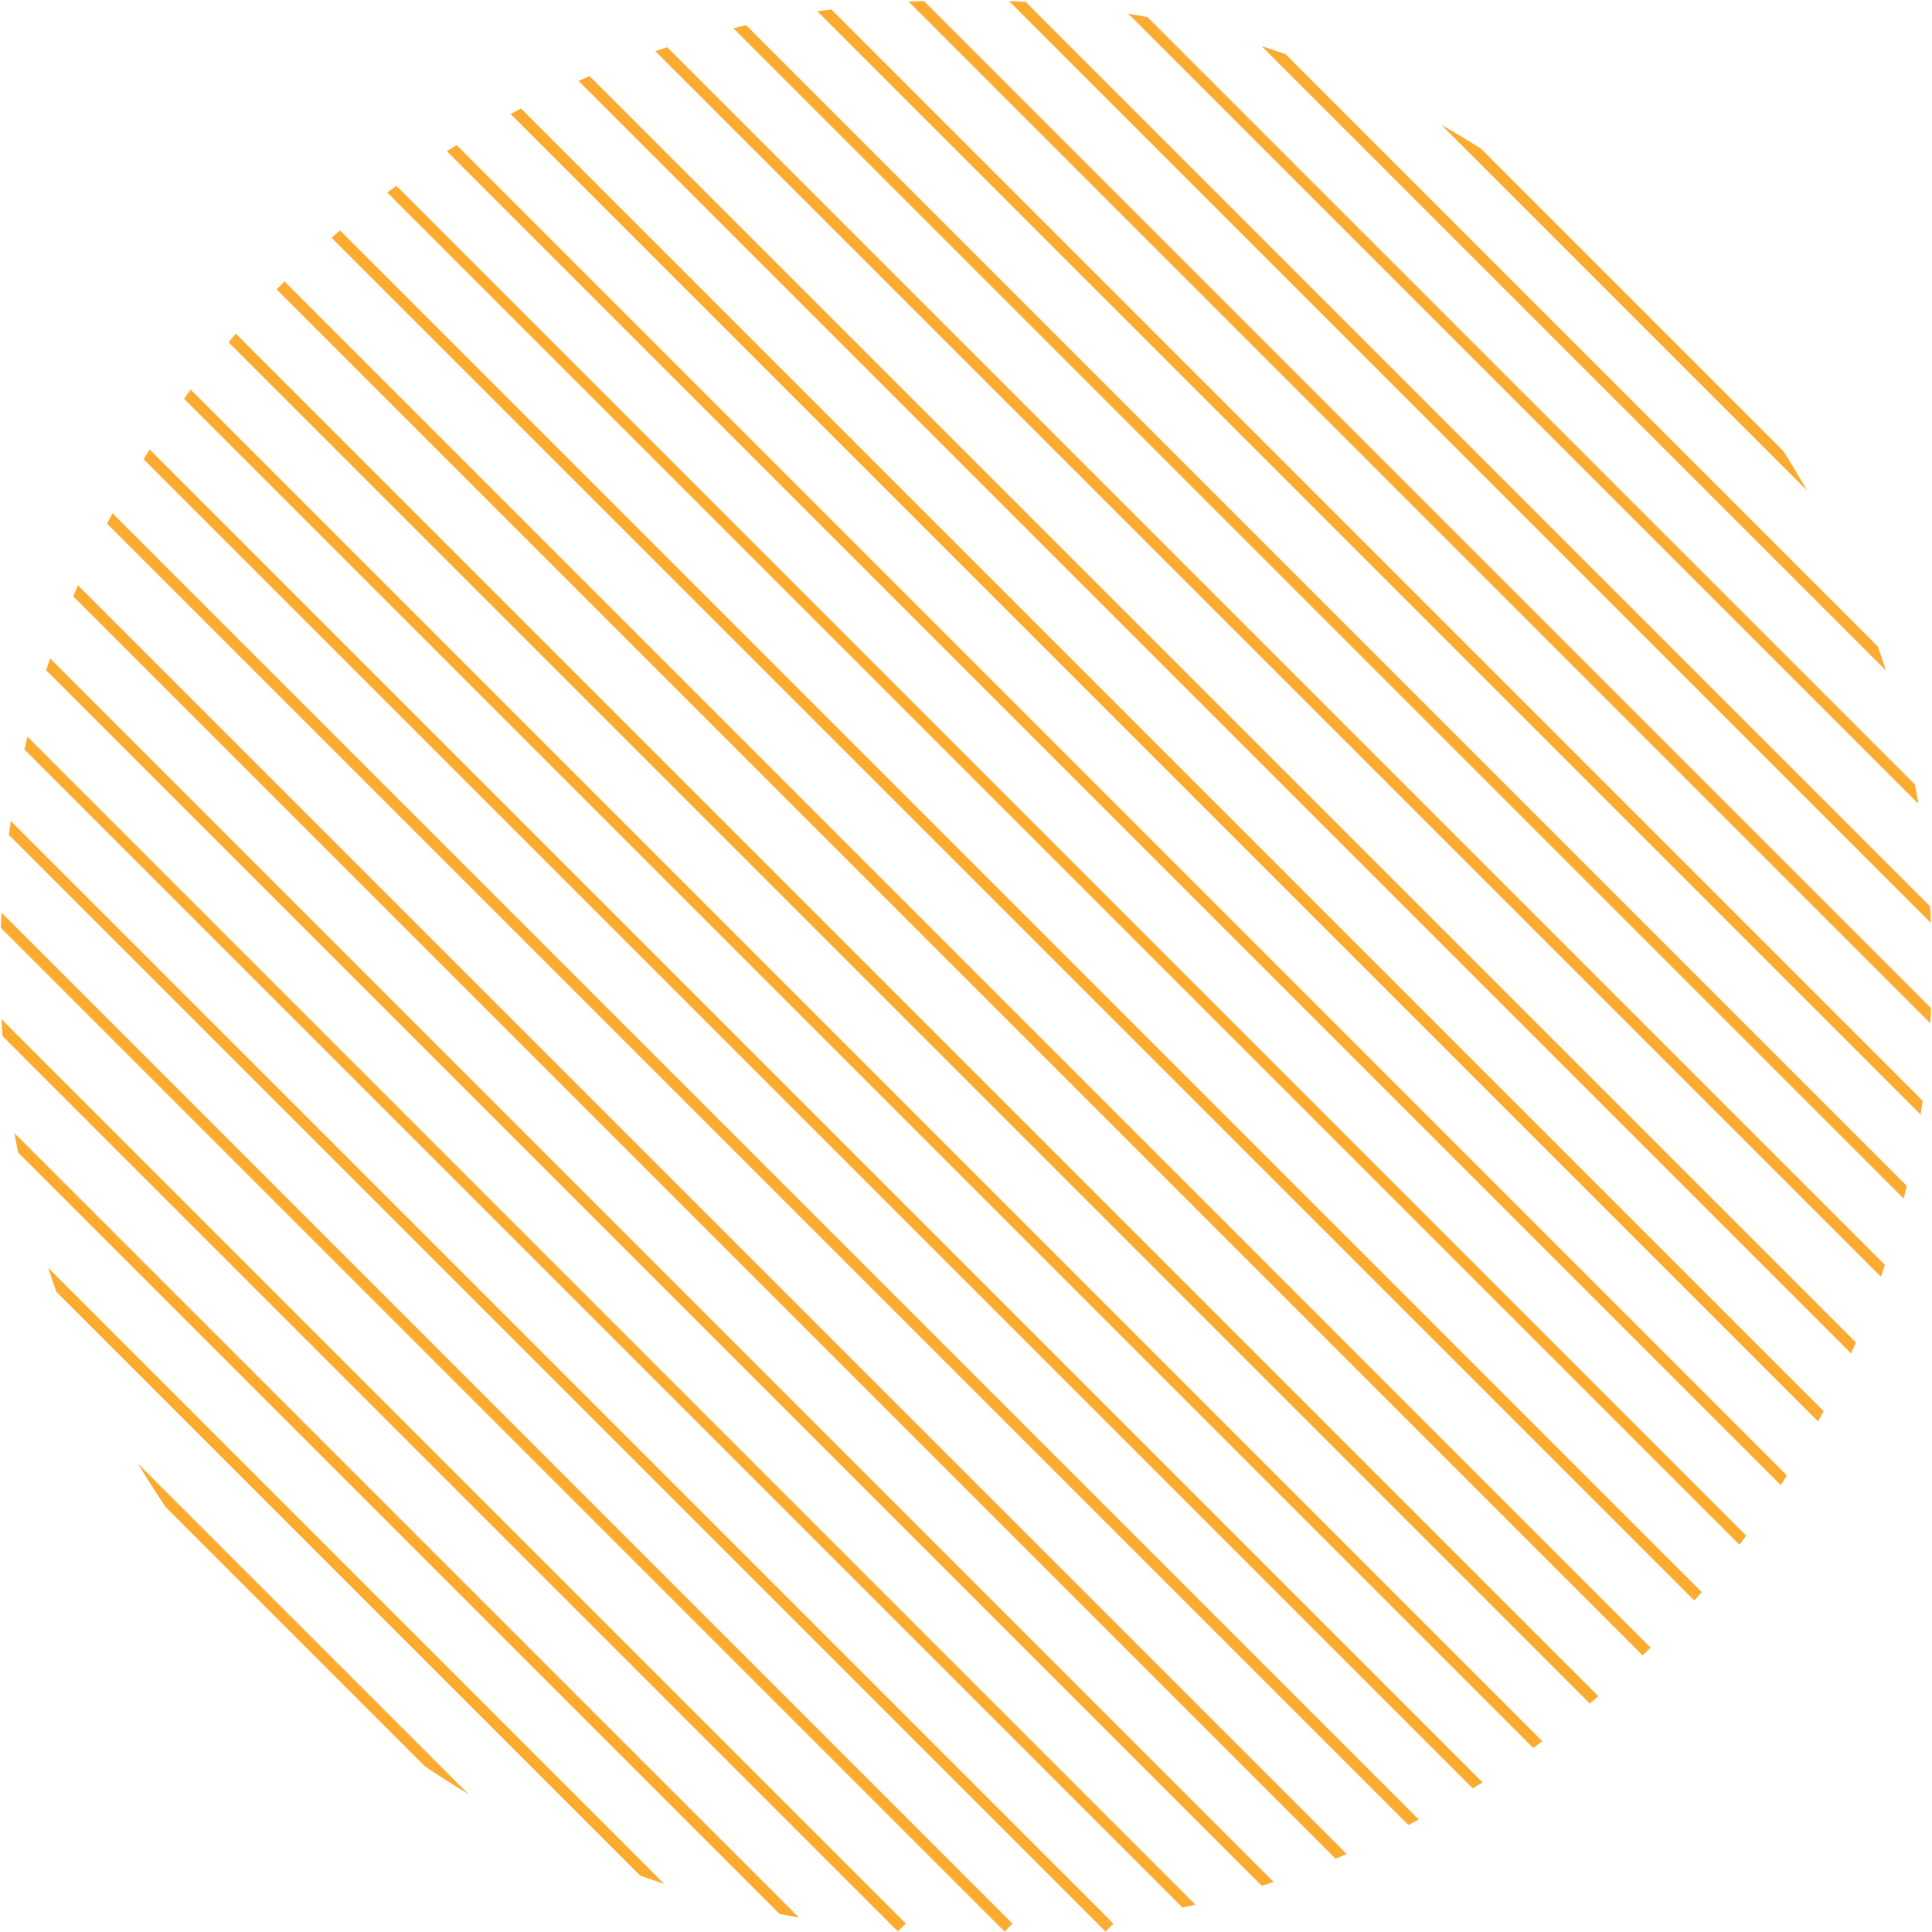 <?xml version="1.0" encoding="UTF-8"?>
<svg id="Calque_1" data-name="Calque 1" xmlns="http://www.w3.org/2000/svg" width="345" height="345" viewBox="0 0 345 345">
  <path d="M197.41,344.91l1.41-1.41-.43-.43c-.82.12-1.65.23-2.48.35l1.5,1.5Z" fill="#fcab31" stroke-width="0"/>
  <path d="M179.38,344.91l.06-.06s-.08,0-.12,0l.06.06Z" fill="#fcab31" stroke-width="0"/>
  <path d="M160.35,344.91l.32-.32c-.23-.02-.46-.03-.69-.04l.37.37Z" fill="#fcab31" stroke-width="0"/>
  <path d="M50.8,50.25l243.95,243.95c2.7-2.71,5.3-5.51,7.81-8.39L59.19,42.44c-2.88,2.51-5.68,5.12-8.39,7.81Z" fill="none" stroke-width="0"/>
  <path d="M105.28,13.59l226.13,226.13c1.63-3.84,3.12-7.75,4.47-11.73L117.01,9.12c-3.98,1.35-7.89,2.84-11.73,4.47Z" fill="none" stroke-width="0"/>
  <path d="M119.14,8.43l217.44,217.44c1.26-3.88,2.39-7.82,3.38-11.82L130.96,5.05c-4,.99-7.94,2.12-11.82,3.38Z" fill="none" stroke-width="0"/>
  <path d="M2.58,202.34l140.09,140.09c5.68.99,11.46,1.7,17.32,2.12L.45,185.01c.42,5.86,1.13,11.64,2.12,17.32Z" fill="none" stroke-width="0"/>
  <path d="M148.45,1.68l194.88,194.88c.64-4.56,1.1-9.17,1.37-13.83L162.28.31c-4.66.27-9.28.73-13.83,1.37Z" fill="none" stroke-width="0"/>
  <path d="M133.23,4.49l207.27,207.27c.98-4.19,1.8-8.44,2.46-12.74L145.97,2.03c-4.3.66-8.55,1.49-12.74,2.46Z" fill="none" stroke-width="0"/>
  <path d="M0,172.5c0,3.19.09,6.35.26,9.49l161.5,161.5-1.09,1.09c3.91.26,7.85.41,11.82.41,2.29,0,4.56-.06,6.82-.15L.15,165.68c-.09,2.27-.15,4.54-.15,6.82Z" fill="none" stroke-width="0"/>
  <path d="M8.59,226.38l110.03,110.03c6.68,2.2,13.55,3.99,20.57,5.37L3.23,205.81c1.37,7.02,3.17,13.88,5.37,20.57Z" fill="none" stroke-width="0"/>
  <path d="M24.62,261.35l59.03,59.03c9.65,5.81,19.91,10.7,30.67,14.55L10.07,230.68c3.85,10.76,8.74,21.02,14.55,30.67Z" fill="none" stroke-width="0"/>
  <path d="M70.78,33.18l241.04,241.04c2.15-2.94,4.22-5.94,6.18-9.02L79.8,27c-3.08,1.96-6.08,4.03-9.02,6.18Z" fill="none" stroke-width="0"/>
  <path d="M60.71,41.14l243.15,243.15c2.34-2.74,4.6-5.55,6.76-8.44L69.15,34.38c-2.89,2.16-5.7,4.42-8.44,6.76Z" fill="none" stroke-width="0"/>
  <path d="M93.03,19.37l232.6,232.6c1.75-3.36,3.39-6.79,4.92-10.28L103.31,14.45c-3.49,1.53-6.92,3.17-10.28,4.92Z" fill="none" stroke-width="0"/>
  <path d="M172.5,0c-2.52,0-5.03.07-7.53.17l179.86,179.86c.11-2.5.17-5.01.17-7.53s-.07-5.13-.18-7.67L180.17.18c-2.55-.11-5.1-.18-7.67-.18Z" fill="none" stroke-width="0"/>
  <path d="M81.54,25.91l237.54,237.54c1.96-3.14,3.81-6.35,5.57-9.63L91.18,20.35c-3.28,1.75-6.49,3.61-9.63,5.57Z" fill="none" stroke-width="0"/>
  <path d="M13.92,104.52l226.56,226.56c3.74-1.61,7.41-3.34,11.01-5.19L19.12,93.51c-1.86,3.6-3.59,7.27-5.19,11.01Z" fill="none" stroke-width="0"/>
  <path d="M264.43,26.52l54.05,54.05c-13.75-21.8-32.25-40.29-54.05-54.05Z" fill="none" stroke-width="0"/>
  <path d="M8.94,117.56l218.5,218.5c3.74-1.26,7.43-2.64,11.05-4.15L13.09,106.51c-1.5,3.62-2.89,7.31-4.15,11.05Z" fill="none" stroke-width="0"/>
  <path d="M34.06,69.57l241.36,241.36c2.89-2.16,5.71-4.41,8.46-6.73L40.8,61.11c-2.33,2.75-4.58,5.57-6.74,8.46Z" fill="none" stroke-width="0"/>
  <path d="M.27,162.97l180.53,180.53-1.35,1.35c5.56-.22,11.05-.7,16.46-1.44L1.59,149.09c-.62,4.57-1.07,9.2-1.32,13.88Z" fill="none" stroke-width="0"/>
  <path d="M26.72,80.26l238.03,238.03c3.08-1.96,6.1-4.01,9.05-6.15L32.87,71.21c-2.14,2.95-4.2,5.96-6.15,9.05Z" fill="none" stroke-width="0"/>
  <path d="M229.55,9.67l105.78,105.78c-3.4-9.7-7.64-19.01-12.64-27.84l-65.3-65.3c-8.82-5-18.13-9.24-27.84-12.64Z" fill="none" stroke-width="0"/>
  <path d="M20.09,91.66l233.25,233.25c3.28-1.75,6.51-3.59,9.66-5.54L25.63,82c-1.95,3.15-3.79,6.37-5.54,9.66Z" fill="none" stroke-width="0"/>
  <path d="M1.93,146.61l196.46,196.46c4.31-.65,8.58-1.46,12.78-2.42L4.35,133.83c-.96,4.2-1.77,8.46-2.42,12.78Z" fill="none" stroke-width="0"/>
  <path d="M42.1,59.58l243.33,243.33c2.71-2.35,5.34-4.79,7.9-7.3L49.4,51.68c-2.51,2.56-4.95,5.19-7.3,7.9Z" fill="none" stroke-width="0"/>
  <path d="M183.16.34l161.5,161.5c-.38-6.19-1.08-12.3-2.1-18.3L201.46,2.43c-6-1.01-12.1-1.72-18.3-2.1Z" fill="none" stroke-width="0"/>
  <path d="M204.9,3.05l137.04,137.04c-1.32-6.95-3.06-13.76-5.19-20.39L225.29,8.24c-6.63-2.13-13.43-3.87-20.39-5.19Z" fill="none" stroke-width="0"/>
  <path d="M4.9,131.55l208.55,208.55c4.01-.98,7.96-2.09,11.86-3.34L8.25,119.69c-1.25,3.89-2.37,7.85-3.34,11.86Z" fill="none" stroke-width="0"/>
  <path d="M264.43,26.52c-2.31-1.46-4.66-2.86-7.04-4.21l65.3,65.3c-1.35-2.38-2.76-4.73-4.21-7.04l-54.05-54.05Z" fill="#fcab31" stroke-width="0"/>
  <path d="M225.29,8.24l111.47,111.47c-.46-1.43-.94-2.85-1.43-4.26L229.55,9.67c-1.41-.49-2.83-.97-4.26-1.43Z" fill="#fcab31" stroke-width="0"/>
  <path d="M201.46,2.43l141.11,141.11c-.19-1.15-.4-2.3-.62-3.45L204.9,3.05c-1.15-.22-2.29-.42-3.45-.62Z" fill="#fcab31" stroke-width="0"/>
  <path d="M180.17.18l164.65,164.65c-.04-1-.1-1.99-.16-2.99L183.16.34c-.99-.06-1.99-.12-2.99-.16Z" fill="#fcab31" stroke-width="0"/>
  <path d="M162.28.31l182.41,182.41c.05-.9.1-1.79.14-2.69L164.97.17c-.9.04-1.8.08-2.69.14Z" fill="#fcab31" stroke-width="0"/>
  <path d="M145.97,2.03l197,197c.13-.82.24-1.65.35-2.48L148.45,1.68c-.83.12-1.65.23-2.48.35Z" fill="#fcab31" stroke-width="0"/>
  <path d="M130.96,5.05l208.99,208.99c.19-.76.38-1.51.55-2.27L133.23,4.49c-.76.18-1.52.37-2.27.55Z" fill="#fcab31" stroke-width="0"/>
  <path d="M117.01,9.12l218.87,218.87c.24-.71.47-1.42.7-2.13L119.14,8.43c-.71.23-1.42.46-2.13.7Z" fill="#fcab31" stroke-width="0"/>
  <path d="M103.31,14.45l227.24,227.24c.29-.66.58-1.31.86-1.97L105.28,13.59c-.66.28-1.31.57-1.97.86Z" fill="#fcab31" stroke-width="0"/>
  <path d="M91.18,20.35l233.48,233.48c.33-.61.65-1.23.98-1.85L93.03,19.37c-.62.32-1.24.65-1.85.98Z" fill="#fcab31" stroke-width="0"/>
  <path d="M79.8,27l238.19,238.2c.37-.58.73-1.16,1.09-1.74L81.54,25.91c-.58.36-1.16.72-1.74,1.09Z" fill="#fcab31" stroke-width="0"/>
  <path d="M69.15,34.38l241.47,241.47c.4-.54.8-1.09,1.2-1.63L70.78,33.18c-.54.4-1.09.79-1.63,1.2Z" fill="#fcab31" stroke-width="0"/>
  <path d="M59.19,42.44l243.37,243.37c.44-.5.87-1.01,1.31-1.52L60.71,41.14c-.51.43-1.02.87-1.52,1.31Z" fill="#fcab31" stroke-width="0"/>
  <path d="M49.4,51.68l243.92,243.92c.48-.47.95-.93,1.42-1.4L50.8,50.25c-.47.47-.94.95-1.4,1.42Z" fill="#fcab31" stroke-width="0"/>
  <path d="M40.8,61.11l243.09,243.09c.51-.43,1.03-.86,1.53-1.3L42.1,59.58c-.44.51-.86,1.02-1.3,1.53Z" fill="#fcab31" stroke-width="0"/>
  <path d="M32.87,71.21l240.92,240.92c.55-.4,1.09-.79,1.64-1.19L34.06,69.57c-.4.54-.8,1.09-1.19,1.64Z" fill="#fcab31" stroke-width="0"/>
  <path d="M25.63,82l237.37,237.37c.58-.36,1.16-.72,1.74-1.09L26.72,80.26c-.37.58-.73,1.16-1.09,1.74Z" fill="#fcab31" stroke-width="0"/>
  <path d="M19.12,93.51l232.38,232.38c.62-.32,1.24-.65,1.85-.98L20.09,91.66c-.33.62-.66,1.23-.98,1.85Z" fill="#fcab31" stroke-width="0"/>
  <path d="M13.09,106.51l225.41,225.41c.67-.28,1.33-.55,1.99-.84L13.92,104.52c-.28.66-.56,1.33-.84,1.99Z" fill="#fcab31" stroke-width="0"/>
  <path d="M8.25,119.69l217.06,217.06c.71-.23,1.43-.46,2.13-.69L8.94,117.56c-.24.71-.46,1.42-.69,2.14Z" fill="#fcab31" stroke-width="0"/>
  <path d="M4.35,133.83l206.82,206.82c.76-.17,1.52-.36,2.28-.55L4.9,131.55c-.18.76-.37,1.52-.55,2.28Z" fill="#fcab31" stroke-width="0"/>
  <path d="M1.59,149.09l194.32,194.32c.83-.11,1.66-.22,2.48-.35L1.93,146.61c-.12.82-.23,1.65-.35,2.48Z" fill="#fcab31" stroke-width="0"/>
  <path d="M.27,162.97c-.05.9-.08,1.8-.12,2.71l179.18,179.18s.08,0,.12,0l1.35-1.35L.27,162.97Z" fill="#fcab31" stroke-width="0"/>
  <path d="M.26,181.99c.05,1.01.12,2.02.19,3.02l159.53,159.53c.23.02.46.03.69.04l1.09-1.09L.26,181.99Z" fill="#fcab31" stroke-width="0"/>
  <path d="M3.23,205.81l135.96,135.96c1.16.23,2.31.45,3.48.65L2.58,202.34c.2,1.16.42,2.32.65,3.48Z" fill="#fcab31" stroke-width="0"/>
  <path d="M10.07,230.68l104.25,104.25c1.43.51,2.86,1,4.3,1.48L8.59,226.38c.47,1.44.97,2.88,1.48,4.3Z" fill="#fcab31" stroke-width="0"/>
  <path d="M29.63,269.18l46.19,46.19c2.56,1.74,5.17,3.4,7.83,5l-59.03-59.03c1.6,2.66,3.27,5.27,5,7.83Z" fill="#fcab31" stroke-width="0"/>
</svg>